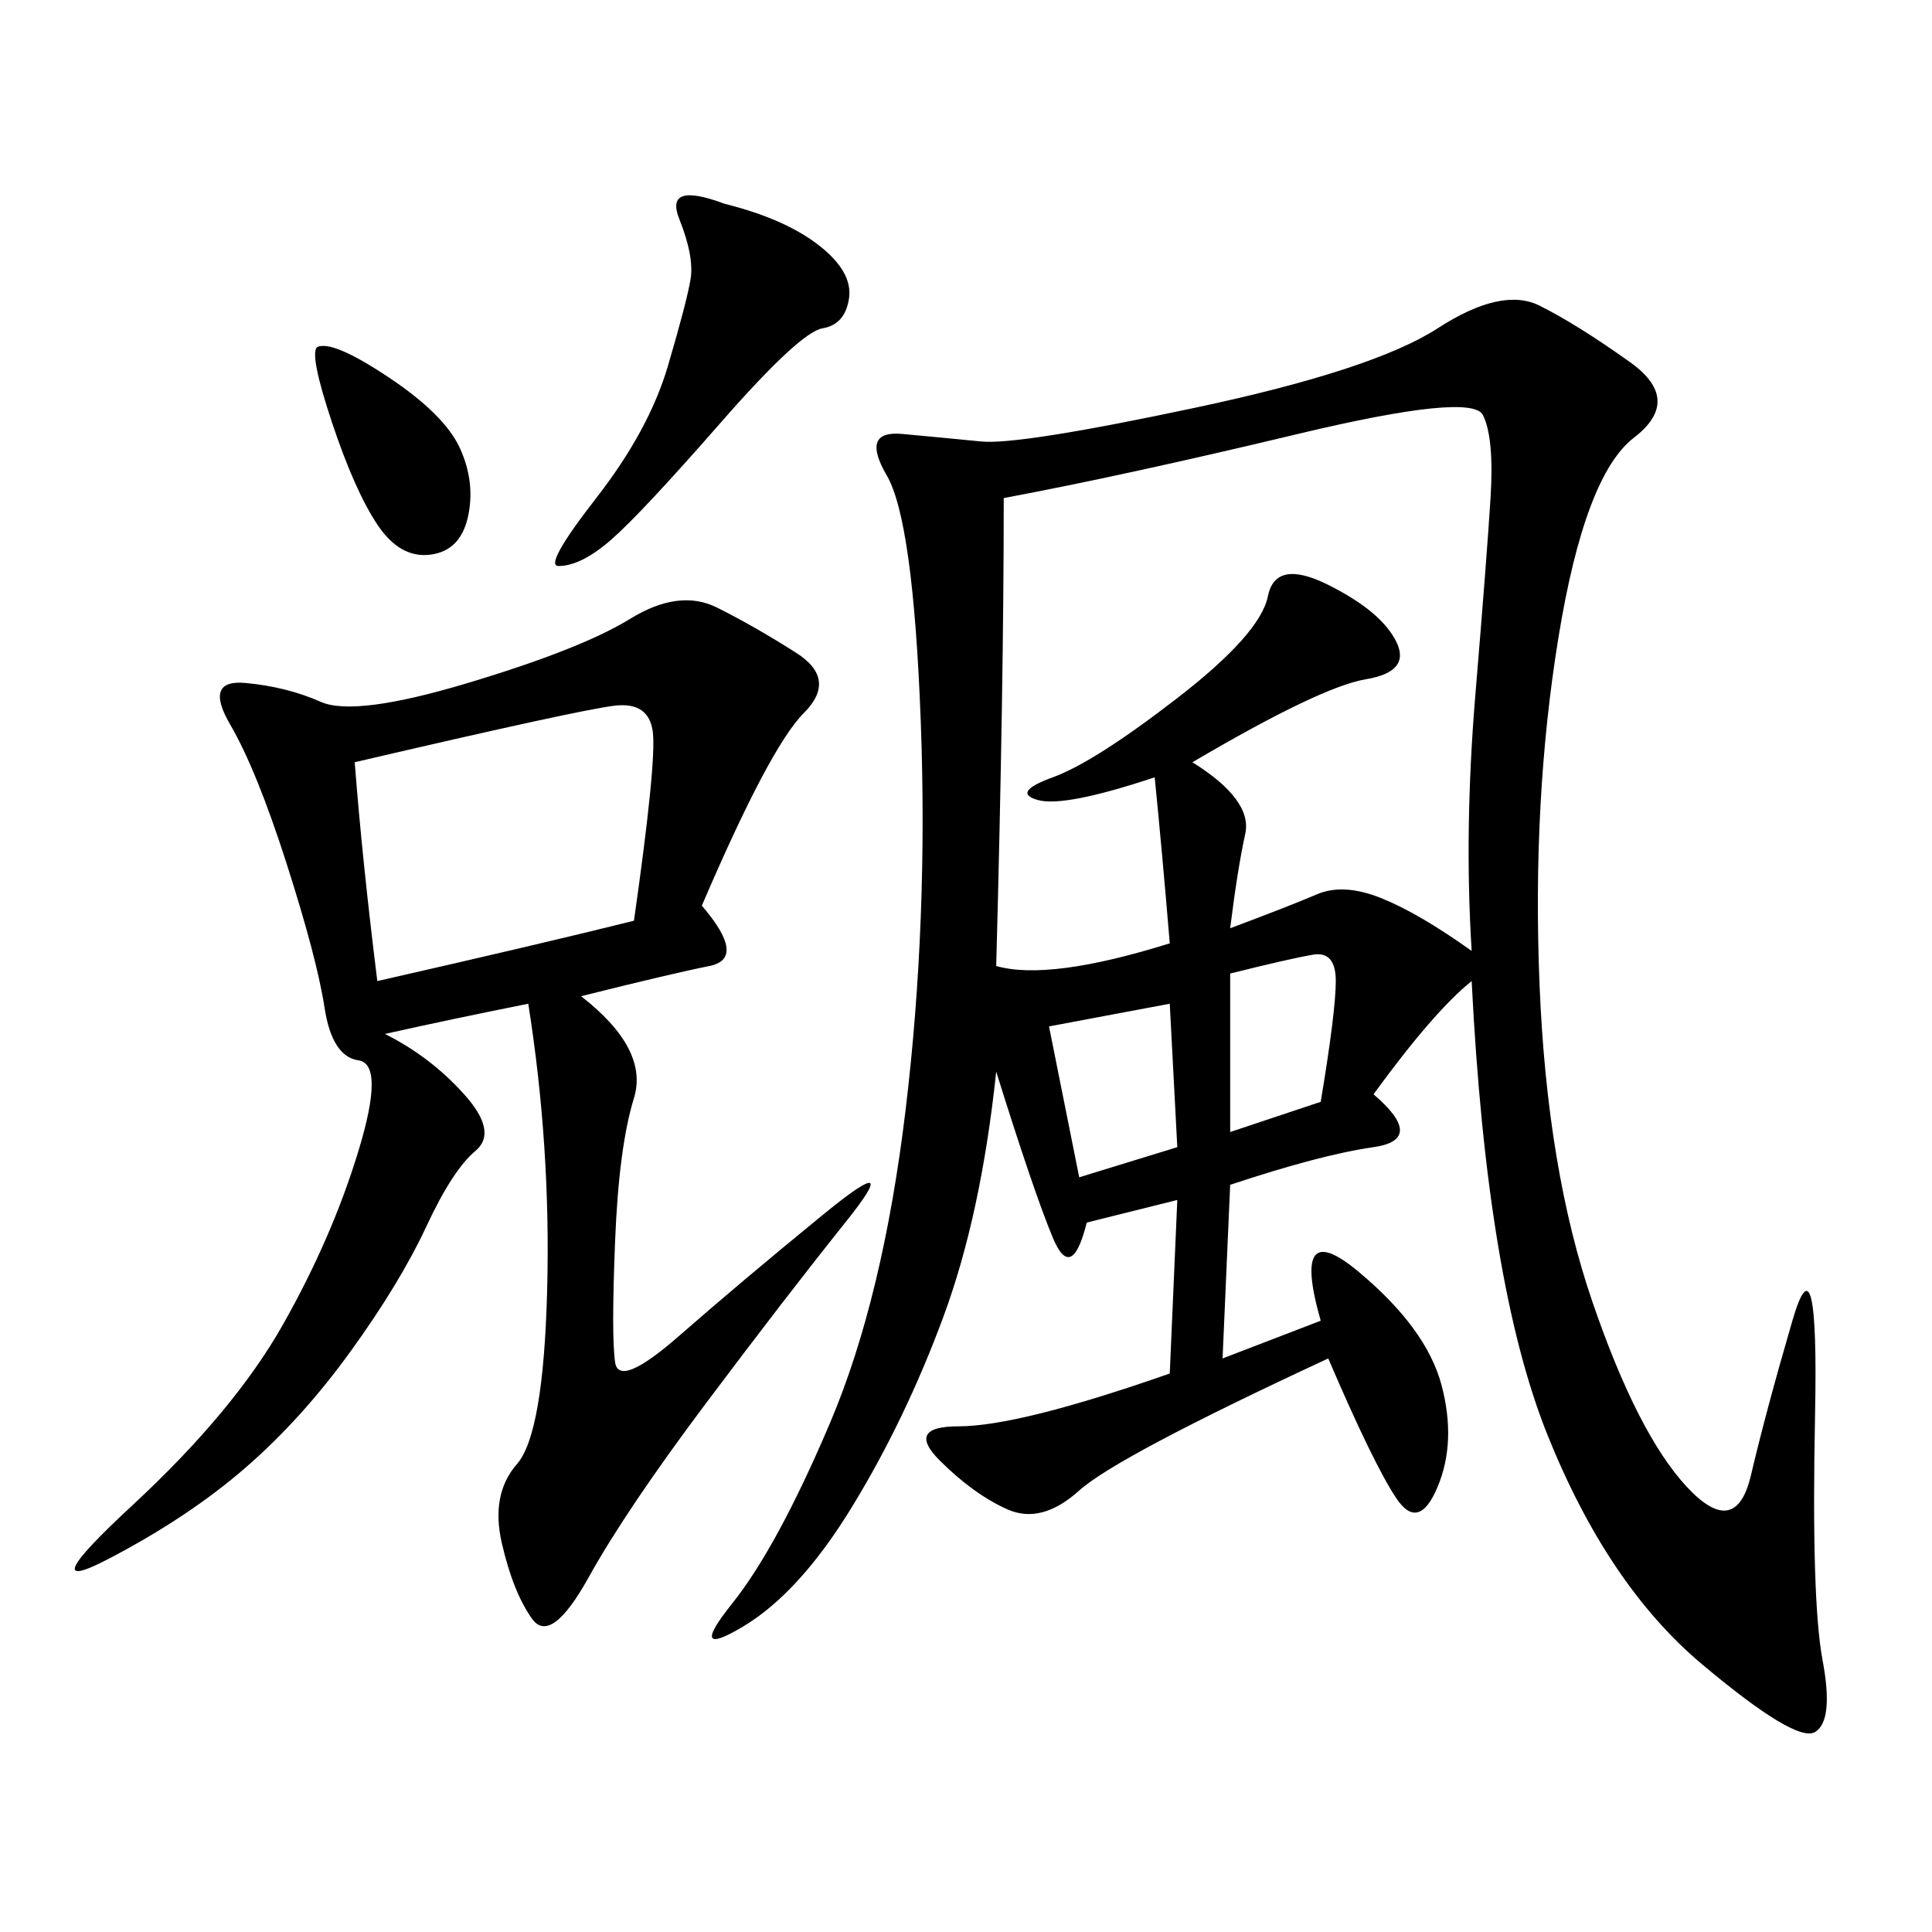 <svg xmlns="http://www.w3.org/2000/svg" xmlns:xlink="http://www.w3.org/1999/xlink" width="300" height="300"><path d="M228.52 152.34Q222.66 157.03 213.28 169.92L213.28 169.92Q221.48 176.95 213.28 178.13Q205.08 179.30 191.02 183.98L191.02 183.98L189.84 210.94L205.08 205.08Q200.39 188.67 210.94 197.46Q221.48 206.25 223.83 215.04Q226.17 223.83 223.24 230.86Q220.31 237.89 216.80 232.62Q213.28 227.34 206.25 210.94L206.25 210.94Q173.44 226.17 167.58 231.45Q161.72 236.72 156.45 234.38Q151.17 232.03 145.90 226.76Q140.63 221.48 148.83 221.48L148.83 221.48Q158.20 221.48 181.64 213.28L181.64 213.28L182.81 186.33L168.75 189.84Q166.41 199.22 163.48 192.19Q160.55 185.16 154.69 166.41L154.69 166.41Q152.34 188.67 146.48 204.49Q140.63 220.31 132.42 233.79Q124.22 247.27 115.43 252.54Q106.64 257.81 113.67 249.02Q120.70 240.23 128.91 220.90Q137.11 201.56 140.63 172.27Q144.14 142.97 142.97 111.91Q141.80 80.86 137.70 73.83Q133.59 66.80 140.04 67.38Q146.48 67.97 152.34 68.55Q158.20 69.14 185.74 63.28Q213.28 57.42 223.24 50.98Q233.20 44.53 239.06 47.46Q244.92 50.39 253.13 56.25Q261.33 62.11 253.71 67.97Q246.09 73.83 241.99 99.02Q237.89 124.22 239.06 152.93Q240.23 181.64 247.27 202.15Q254.30 222.66 261.91 230.86Q269.53 239.06 271.88 229.10Q274.22 219.14 278.32 205.08Q282.42 191.02 281.84 219.73Q281.25 248.44 283.01 257.81Q284.77 267.19 281.84 268.95Q278.91 270.70 264.26 258.40Q249.61 246.09 240.23 222.66Q230.86 199.22 228.52 152.34L228.52 152.34ZM108.98 140.63Q116.02 148.83 110.16 150Q104.30 151.17 90.23 154.69L90.23 154.69Q100.78 162.89 98.44 170.51Q96.09 178.13 95.51 192.77Q94.92 207.42 95.51 211.52Q96.09 215.63 105.47 207.42Q114.84 199.22 127.73 188.67Q140.63 178.13 131.25 189.84Q121.88 201.56 109.57 217.97Q97.27 234.38 91.41 244.92Q85.55 255.47 82.62 251.37Q79.69 247.27 77.93 239.65Q76.17 232.03 80.27 227.34Q84.38 222.66 84.96 200.39Q85.55 178.13 82.03 155.86L82.03 155.86Q70.31 158.20 59.77 160.55L59.77 160.55Q66.80 164.06 72.07 169.92Q77.34 175.78 73.83 178.71Q70.31 181.64 66.21 190.43Q62.11 199.22 54.49 209.77Q46.88 220.31 38.09 227.93Q29.30 235.55 16.99 241.99Q4.69 248.44 20.51 233.79Q36.33 219.14 43.95 205.66Q51.56 192.19 55.66 178.71Q59.77 165.23 55.66 164.65Q51.56 164.06 50.39 156.45Q49.22 148.83 44.53 134.18Q39.84 119.53 35.74 112.50Q31.64 105.47 38.09 106.05Q44.53 106.64 49.80 108.98Q55.08 111.33 72.66 106.05Q90.23 100.78 97.85 96.09Q105.47 91.41 111.33 94.34Q117.19 97.27 123.63 101.37Q130.08 105.47 124.80 110.74Q119.53 116.02 108.98 140.63L108.98 140.63ZM155.86 77.34Q155.86 106.64 154.69 150L154.69 150Q162.89 152.34 181.64 146.48L181.64 146.48Q180.47 132.42 179.30 120.70L179.30 120.70Q165.23 125.39 161.13 124.22Q157.03 123.05 163.48 120.70Q169.92 118.36 182.81 108.40Q195.70 98.44 196.88 92.58Q198.05 86.72 206.25 90.82Q214.45 94.92 216.80 99.61Q219.14 104.30 212.11 105.47Q205.08 106.64 185.16 118.36L185.16 118.36Q194.53 124.22 193.36 129.49Q192.19 134.77 191.02 144.14L191.02 144.14Q200.39 140.63 204.49 138.87Q208.59 137.11 214.45 139.45Q220.31 141.80 228.52 147.66L228.52 147.66Q227.34 128.91 229.10 107.81Q230.86 86.72 231.45 77.34Q232.03 67.97 230.27 64.45Q228.52 60.94 201.56 67.38Q174.61 73.83 155.86 77.34L155.86 77.34ZM55.08 118.36Q56.25 133.59 58.59 152.34L58.59 152.34Q84.38 146.48 98.44 142.97L98.44 142.97Q101.95 118.36 101.37 113.67Q100.78 108.98 95.51 109.57Q90.23 110.16 55.08 118.36L55.08 118.36ZM112.50 31.64Q121.88 33.98 127.15 38.09Q132.42 42.19 131.84 46.29Q131.25 50.39 127.73 50.98Q124.22 51.56 111.91 65.63Q99.61 79.69 94.92 83.79Q90.23 87.89 86.72 87.89L86.72 87.89Q84.38 87.89 92.58 77.34Q100.78 66.80 103.71 56.84Q106.64 46.88 107.23 43.36Q107.81 39.84 105.47 33.98Q103.13 28.13 112.50 31.64L112.50 31.64ZM49.22 53.91Q51.56 52.73 60.35 58.59Q69.14 64.45 71.48 69.73Q73.83 75 72.66 80.27Q71.48 85.55 66.80 86.13Q62.11 86.72 58.59 81.45Q55.08 76.17 51.56 65.63Q48.05 55.08 49.22 53.91L49.22 53.91ZM162.89 159.38L167.58 182.81L182.81 178.13L181.64 155.86L162.89 159.38ZM191.02 151.17L191.02 175.78L205.08 171.09Q207.42 157.03 207.42 152.34L207.42 152.34Q207.42 147.66 203.91 148.24Q200.39 148.83 191.02 151.17L191.02 151.17Z"/></svg>
